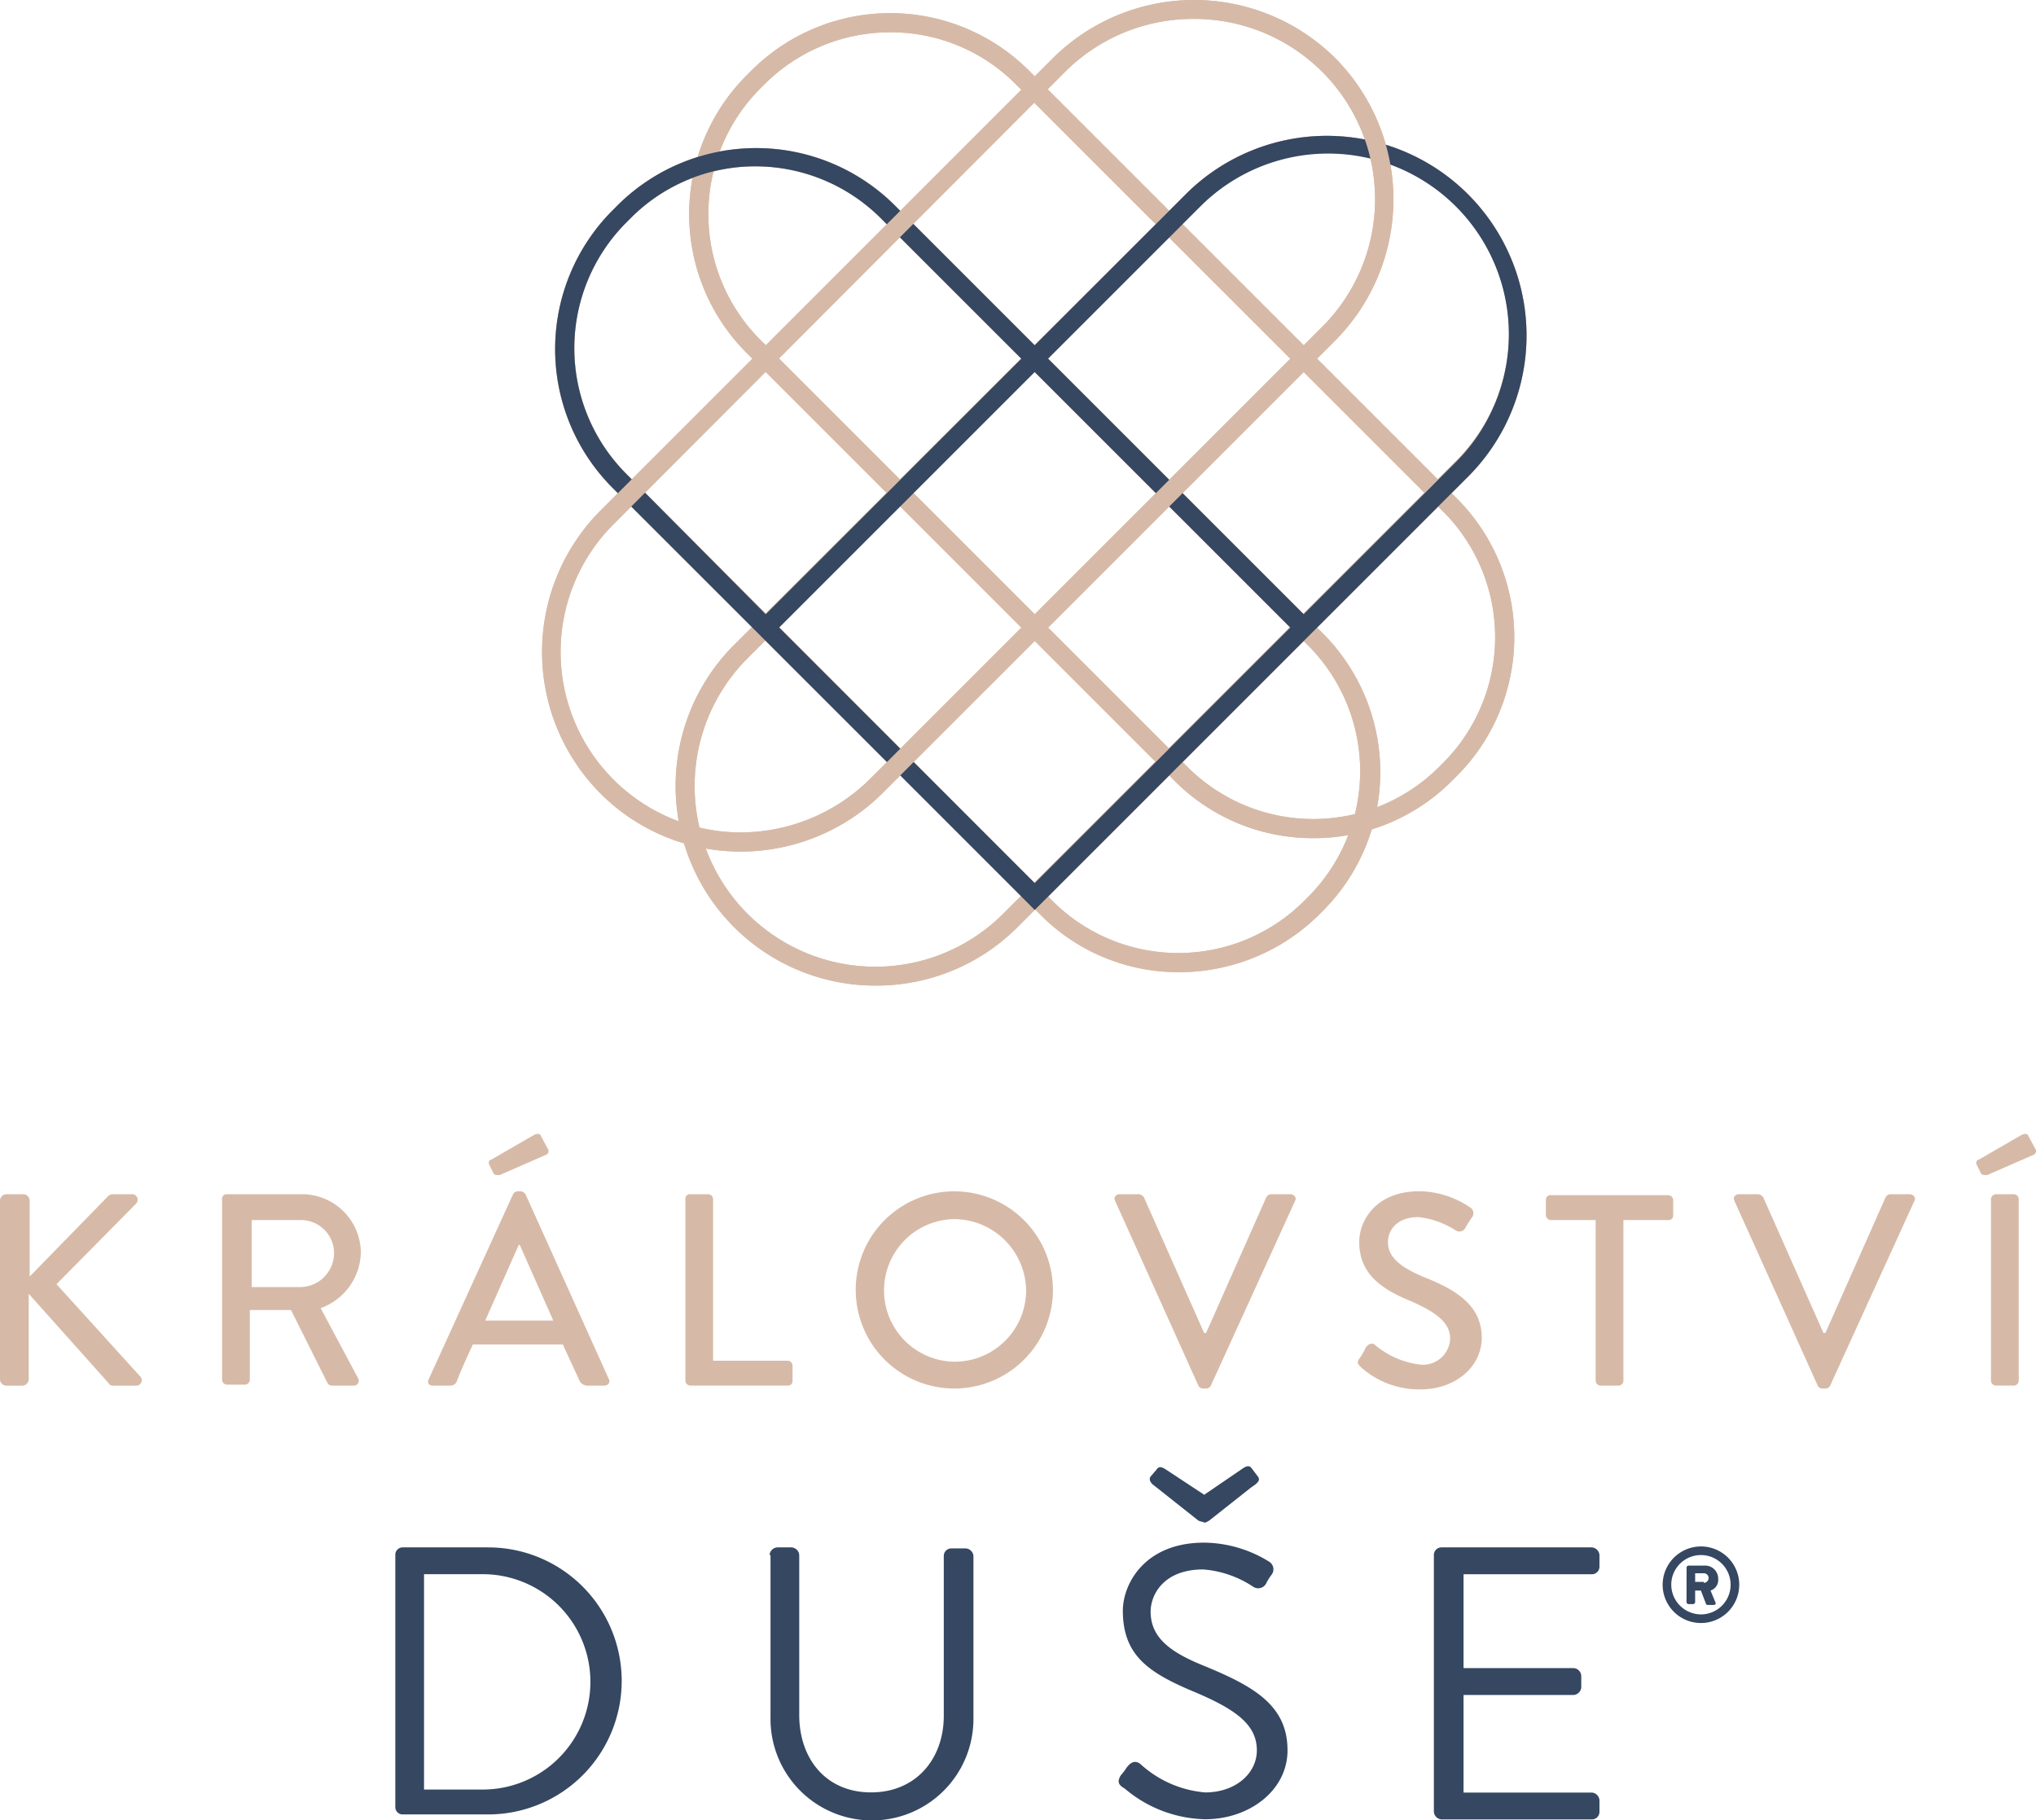 <svg xmlns="http://www.w3.org/2000/svg" width="141" height="126.065" viewBox="0 0 141 126.065">
  <g id="Group_25" data-name="Group 25" transform="translate(0 -0.025)">
    <g id="Group_23" data-name="Group 23" transform="translate(0 0.025)">
      <g id="Group_20" data-name="Group 20" transform="translate(37.536)">
        <path id="Path_51" data-name="Path 51" d="M115.221,58.541a13.5,13.5,0,0,1-9.612-3.977L75.977,24.933a13.6,13.6,0,0,1,0-19.224l.331-.331a13.6,13.6,0,0,1,19.224,0l29.631,29.631a13.6,13.6,0,0,1,0,19.224l-.331.331A13.5,13.5,0,0,1,115.221,58.541ZM85.921,2.726a12.3,12.3,0,0,0-8.684,3.58l-.331.331a12.323,12.323,0,0,0,0,17.368l29.631,29.631a12.323,12.323,0,0,0,17.368,0l.331-.331a12.323,12.323,0,0,0,0-17.368L94.6,6.305A12.187,12.187,0,0,0,85.921,2.726Z" transform="translate(-61.808 -0.489)" fill="#d6baa7"/>
        <path id="Path_52" data-name="Path 52" d="M101.221,72.575A13.432,13.432,0,0,1,91.609,68.6L61.977,39.033a13.6,13.6,0,0,1,0-19.224l.331-.331a13.6,13.6,0,0,1,19.224,0l29.631,29.631a13.6,13.6,0,0,1,0,19.224l-.331.331A13.763,13.763,0,0,1,101.221,72.575Zm-29.3-55.816a12.238,12.238,0,0,0-8.684,3.58l-.331.331a12.323,12.323,0,0,0,0,17.368L92.47,67.67a12.323,12.323,0,0,0,17.368,0l.331-.331a12.323,12.323,0,0,0,0-17.368L80.6,20.405A12.3,12.3,0,0,0,71.921,16.759Z" transform="translate(-57.089 -5.242)" fill="#d6baa7"/>
        <path id="Path_53" data-name="Path 53" d="M115.221,58.541a13.5,13.5,0,0,1-9.612-3.977L75.977,24.933a13.6,13.6,0,0,1,0-19.224l.331-.331a13.6,13.6,0,0,1,19.224,0l29.631,29.631a13.6,13.6,0,0,1,0,19.224l-.331.331A13.5,13.5,0,0,1,115.221,58.541ZM85.921,2.726a12.3,12.3,0,0,0-8.684,3.58l-.331.331a12.323,12.323,0,0,0,0,17.368l29.631,29.631a12.323,12.323,0,0,0,17.368,0l.331-.331a12.323,12.323,0,0,0,0-17.368L94.6,6.305A12.187,12.187,0,0,0,85.921,2.726Z" transform="translate(-61.808 -0.489)" fill="#d6baa7"/>
        <path id="Path_54" data-name="Path 54" d="M101.221,72.575A13.432,13.432,0,0,1,91.609,68.6L61.977,39.033a13.6,13.6,0,0,1,0-19.224l.331-.331a13.6,13.6,0,0,1,19.224,0l29.631,29.631a13.6,13.6,0,0,1,0,19.224l-.331.331A13.763,13.763,0,0,1,101.221,72.575Zm-29.3-55.816a12.238,12.238,0,0,0-8.684,3.58l-.331.331a12.323,12.323,0,0,0,0,17.368L92.47,67.67a12.323,12.323,0,0,0,17.368,0l.331-.331a12.323,12.323,0,0,0,0-17.368L80.6,20.405A12.3,12.3,0,0,0,71.921,16.759Z" transform="translate(-57.089 -5.242)" fill="#d6baa7"/>
        <path id="Path_55" data-name="Path 55" d="M84.463,73.04a13.821,13.821,0,0,1-9.811-23.6l31.355-31.289a13.828,13.828,0,0,1,19.555,19.555L94.207,69.062A13.8,13.8,0,0,1,84.463,73.04Zm31.355-57.672a12.544,12.544,0,0,0-8.883,3.646L75.58,50.369a12.515,12.515,0,0,0,17.7,17.7l31.355-31.355a12.483,12.483,0,0,0,0-17.7A12.677,12.677,0,0,0,115.818,15.368Z" transform="translate(-61.345 -4.778)" fill="#d6baa7"/>
        <path id="Path_56" data-name="Path 56" d="M70.4,59.006a13.686,13.686,0,0,1-9.745-4.044,13.884,13.884,0,0,1,0-19.555L92.007,4.052a13.884,13.884,0,0,1,19.555,0h0a13.884,13.884,0,0,1,0,19.555L80.207,54.962A13.956,13.956,0,0,1,70.4,59.006ZM101.751,1.334A12.544,12.544,0,0,0,92.869,4.98L61.58,36.335A12.5,12.5,0,0,0,70.4,57.68a12.767,12.767,0,0,0,8.883-3.646l31.355-31.355a12.483,12.483,0,0,0,0-17.7h0A12.544,12.544,0,0,0,101.751,1.334Z" transform="translate(-56.625 -0.025)" fill="#d6baa7"/>
        <path id="Path_57" data-name="Path 57" d="M84.463,73.04a13.821,13.821,0,0,1-9.811-23.6l31.355-31.289a13.828,13.828,0,0,1,19.555,19.555L94.207,69.062A13.8,13.8,0,0,1,84.463,73.04Zm31.355-57.672a12.544,12.544,0,0,0-8.883,3.646L75.58,50.369a12.515,12.515,0,0,0,17.7,17.7l31.355-31.355a12.483,12.483,0,0,0,0-17.7A12.677,12.677,0,0,0,115.818,15.368Z" transform="translate(-61.345 -4.778)" fill="#d6baa7"/>
        <path id="Path_58" data-name="Path 58" d="M91.211,67.8,61.977,38.569a13.6,13.6,0,0,1,0-19.224l.331-.331a13.6,13.6,0,0,1,19.224,0l9.678,9.678,10.54-10.54a13.828,13.828,0,0,1,19.555,19.555Zm-17.7-19.555,17.7,17.7,17.7-17.7-17.7-17.7ZM71.921,16.3a12.125,12.125,0,0,0-8.684,3.58l-.331.331a12.323,12.323,0,0,0,0,17.368l9.678,9.745,17.7-17.7L80.6,19.942A12.3,12.3,0,0,0,71.921,16.3ZM92.139,29.62l17.7,17.7,10.54-10.54a12.515,12.515,0,0,0-17.7-17.7Z" transform="translate(-57.089 -4.778)" fill="#354761"/>
        <path id="Path_59" data-name="Path 59" d="M70.4,59.006a13.686,13.686,0,0,1-9.745-4.044,13.884,13.884,0,0,1,0-19.555L92.007,4.052a13.884,13.884,0,0,1,19.555,0h0a13.884,13.884,0,0,1,0,19.555L80.207,54.962A13.956,13.956,0,0,1,70.4,59.006ZM101.751,1.334A12.544,12.544,0,0,0,92.869,4.98L61.58,36.335A12.5,12.5,0,0,0,70.4,57.68a12.767,12.767,0,0,0,8.883-3.646l31.355-31.355a12.483,12.483,0,0,0,0-17.7h0A12.544,12.544,0,0,0,101.751,1.334Z" transform="translate(-56.625 -0.025)" fill="#d6baa7"/>
      </g>
      <g id="Group_21" data-name="Group 21" transform="translate(27.377 101.551)">
        <path id="Path_60" data-name="Path 60" d="M41.3,162.23a.512.512,0,0,1,.464-.53H47.73a9.247,9.247,0,1,1,0,18.495H41.764a.512.512,0,0,1-.464-.53Zm5.966,16.241a7.458,7.458,0,1,0,0-14.915H43.289v14.915Z" transform="translate(-41.3 -156.078)" fill="#354761"/>
        <path id="Path_61" data-name="Path 61" d="M80.4,162.23a.57.57,0,0,1,.53-.53h.994a.57.57,0,0,1,.53.53V173.3c0,3.049,1.856,5.369,4.972,5.369s5.038-2.32,5.038-5.3V162.3a.523.523,0,0,1,.53-.53h.994a.57.57,0,0,1,.53.53v11.2a7.027,7.027,0,1,1-14.053,0V162.23Z" transform="translate(-54.481 -156.078)" fill="#354761"/>
        <path id="Path_62" data-name="Path 62" d="M117.023,174.618a3.676,3.676,0,0,0,.4-.53c.265-.331.53-.53.928-.265a7.572,7.572,0,0,0,4.508,1.989c2.121,0,3.58-1.326,3.58-2.917,0-1.856-1.591-2.917-4.64-4.176-2.917-1.259-4.64-2.453-4.64-5.5,0-1.79,1.458-4.707,5.635-4.707a8.693,8.693,0,0,1,4.508,1.326.619.619,0,0,1,.133.928,3.7,3.7,0,0,0-.331.53.623.623,0,0,1-.928.265,7.241,7.241,0,0,0-3.447-1.193c-2.784,0-3.646,1.79-3.646,2.917,0,1.79,1.326,2.784,3.58,3.712,3.58,1.458,5.9,2.784,5.9,5.9,0,2.784-2.652,4.773-5.7,4.773a8.883,8.883,0,0,1-5.568-2.121C116.956,175.347,116.691,175.148,117.023,174.618Zm5.369-17.633-3.182-2.519c-.133-.133-.265-.331-.133-.53l.4-.464c.133-.2.265-.265.6-.066l2.718,1.79,2.718-1.856c.331-.2.464-.133.6.066l.4.53c.265.331-.265.6-.53.8l-2.85,2.254c-.133.066-.2.133-.331.133C122.657,157.051,122.525,157.051,122.392,156.985Z" transform="translate(-66.775 -153.219)" fill="#354761"/>
        <path id="Path_63" data-name="Path 63" d="M149.8,162.23a.523.523,0,0,1,.53-.53h10.407a.57.57,0,0,1,.53.53v.8a.523.523,0,0,1-.53.53h-8.883v6.5h7.623a.57.57,0,0,1,.53.53v.8a.57.57,0,0,1-.53.53h-7.623v6.761h8.883a.57.57,0,0,1,.53.53v.8a.523.523,0,0,1-.53.53H150.33a.57.57,0,0,1-.53-.53Z" transform="translate(-77.876 -156.078)" fill="#354761"/>
      </g>
      <g id="Group_22" data-name="Group 22" transform="translate(0 78.536)">
        <path id="Path_64" data-name="Path 64" d="M0,125.264a.453.453,0,0,1,.464-.464H1.591a.453.453,0,0,1,.464.464V130.5L7.424,125a.564.564,0,0,1,.331-.2H9.148a.383.383,0,0,1,.265.663l-5.5,5.568,5.833,6.43a.381.381,0,0,1-.331.6H7.888c-.2,0-.331-.066-.331-.133l-5.568-6.231v5.9a.453.453,0,0,1-.464.464H.464A.453.453,0,0,1,0,137.594Z" transform="translate(0 -120.624)" fill="#d6baa7"/>
        <path id="Path_65" data-name="Path 65" d="M23.2,125.131a.313.313,0,0,1,.331-.331H28.7a4.074,4.074,0,0,1,4.11,4.044,4.191,4.191,0,0,1-2.784,3.845l2.585,4.839a.344.344,0,0,1-.331.53H30.823a.365.365,0,0,1-.331-.2l-2.519-5.038h-2.85v4.839a.355.355,0,0,1-.331.331H23.531a.355.355,0,0,1-.331-.331Zm5.436,6.1a2.363,2.363,0,0,0,2.32-2.386,2.292,2.292,0,0,0-2.32-2.254H25.255v4.64Z" transform="translate(-7.821 -120.624)" fill="#d6baa7"/>
        <path id="Path_66" data-name="Path 66" d="M44.774,135.47l5.833-12.794a.365.365,0,0,1,.331-.2h.2a.452.452,0,0,1,.331.2l5.767,12.794c.133.265-.066.464-.331.464H55.711a.671.671,0,0,1-.464-.265l-1.193-2.585H47.823c-.4.862-.8,1.724-1.127,2.585a.477.477,0,0,1-.464.265H45.039C44.774,135.934,44.641,135.735,44.774,135.47Zm8.618-4.044-2.32-5.237H51l-2.32,5.237Zm-4.176-10.275-.265-.53c-.066-.133,0-.331.133-.331l2.983-1.724c.133-.066.4-.133.464.066l.464.862a.285.285,0,0,1-.133.464l-3.182,1.392C49.414,121.35,49.281,121.35,49.215,121.152Z" transform="translate(-15.076 -118.5)" fill="#d6baa7"/>
        <path id="Path_67" data-name="Path 67" d="M71.6,125.131a.313.313,0,0,1,.331-.331h1.259a.355.355,0,0,1,.331.331v11.2h5.171a.355.355,0,0,1,.331.331v1.061a.313.313,0,0,1-.331.331H71.931a.355.355,0,0,1-.331-.331Z" transform="translate(-24.137 -120.624)" fill="#d6baa7"/>
        <path id="Path_68" data-name="Path 68" d="M96.228,124.5a6.828,6.828,0,1,1-6.828,6.828A6.818,6.818,0,0,1,96.228,124.5Zm0,11.8a4.951,4.951,0,0,0,4.972-4.905,5.008,5.008,0,0,0-4.972-4.972,4.939,4.939,0,0,0,0,9.877Z" transform="translate(-30.137 -120.523)" fill="#d6baa7"/>
        <path id="Path_69" data-name="Path 69" d="M116.479,125.264c-.133-.265.066-.464.331-.464h1.326a.564.564,0,0,1,.331.2l4.176,9.413h.133L126.952,125a.413.413,0,0,1,.331-.2h1.326c.265,0,.464.265.331.464l-5.833,12.794a.364.364,0,0,1-.331.2h-.2a.365.365,0,0,1-.331-.2Z" transform="translate(-39.252 -120.624)" fill="#d6baa7"/>
        <path id="Path_70" data-name="Path 70" d="M141.95,136.1a4.944,4.944,0,0,0,.464-.8c.2-.265.464-.331.663-.133a5.93,5.93,0,0,0,3.049,1.326,1.882,1.882,0,0,0,2.121-1.79c0-1.127-.994-1.856-2.85-2.652-1.922-.8-3.447-1.856-3.447-4.044,0-1.458,1.127-3.513,4.176-3.513a6.368,6.368,0,0,1,3.513,1.127.462.462,0,0,1,.133.663,6.986,6.986,0,0,0-.464.729.46.46,0,0,1-.663.2,6.005,6.005,0,0,0-2.585-.928c-1.591,0-2.121.994-2.121,1.724,0,1.061.862,1.724,2.386,2.386,2.188.862,4.11,1.922,4.11,4.242,0,1.989-1.79,3.58-4.243,3.58a6.041,6.041,0,0,1-4.11-1.525C141.884,136.5,141.751,136.366,141.95,136.1Z" transform="translate(-47.819 -120.523)" fill="#d6baa7"/>
        <path id="Path_71" data-name="Path 71" d="M164.881,126.624h-3.049a.355.355,0,0,1-.331-.331v-1.061a.313.313,0,0,1,.331-.331h8.154a.355.355,0,0,1,.331.331v1.061a.313.313,0,0,1-.331.331h-3.116V137.76a.355.355,0,0,1-.331.331h-1.26a.355.355,0,0,1-.331-.331V126.624Z" transform="translate(-54.443 -120.657)" fill="#d6baa7"/>
        <path id="Path_72" data-name="Path 72" d="M181.179,125.264c-.133-.265.066-.464.331-.464h1.326a.564.564,0,0,1,.331.2l4.176,9.413h.133L191.652,125a.413.413,0,0,1,.331-.2h1.326c.265,0,.464.265.331.464l-5.833,12.794a.365.365,0,0,1-.331.2h-.2a.365.365,0,0,1-.331-.2Z" transform="translate(-61.062 -120.624)" fill="#d6baa7"/>
        <path id="Path_73" data-name="Path 73" d="M206.752,121.152l-.265-.53c-.066-.133,0-.331.133-.331l2.983-1.724c.133-.066.4-.133.464.066l.464.862a.285.285,0,0,1-.133.464l-3.182,1.392C206.951,121.35,206.818,121.35,206.752,121.152Zm.729,1.856a.355.355,0,0,1,.331-.331h1.259a.355.355,0,0,1,.331.331V135.6a.355.355,0,0,1-.331.331h-1.259a.355.355,0,0,1-.331-.331Z" transform="translate(-69.599 -118.5)" fill="#d6baa7"/>
      </g>
    </g>
    <g id="Group_24" data-name="Group 24" transform="translate(115.144 107.132)">
      <path id="Path_74" data-name="Path 74" d="M176.352,161.6a2.652,2.652,0,1,1-2.652,2.652A2.659,2.659,0,0,1,176.352,161.6Zm0,4.707a2.055,2.055,0,1,0-2.055-2.055A2.065,2.065,0,0,0,176.352,166.307Zm-.994-3.248a.143.143,0,0,1,.133-.133h1.127a.9.9,0,0,1,.928.928.762.762,0,0,1-.53.8l.331.8c.066.133,0,.2-.133.2h-.4a.143.143,0,0,1-.133-.133l-.331-.862h-.4v.8a.143.143,0,0,1-.133.133h-.331a.143.143,0,0,1-.133-.133Zm1.193,1.061a.331.331,0,1,0,0-.663h-.6v.6h.6Z" transform="translate(-173.7 -161.6)" fill="#354761"/>
    </g>
  </g>
</svg>
